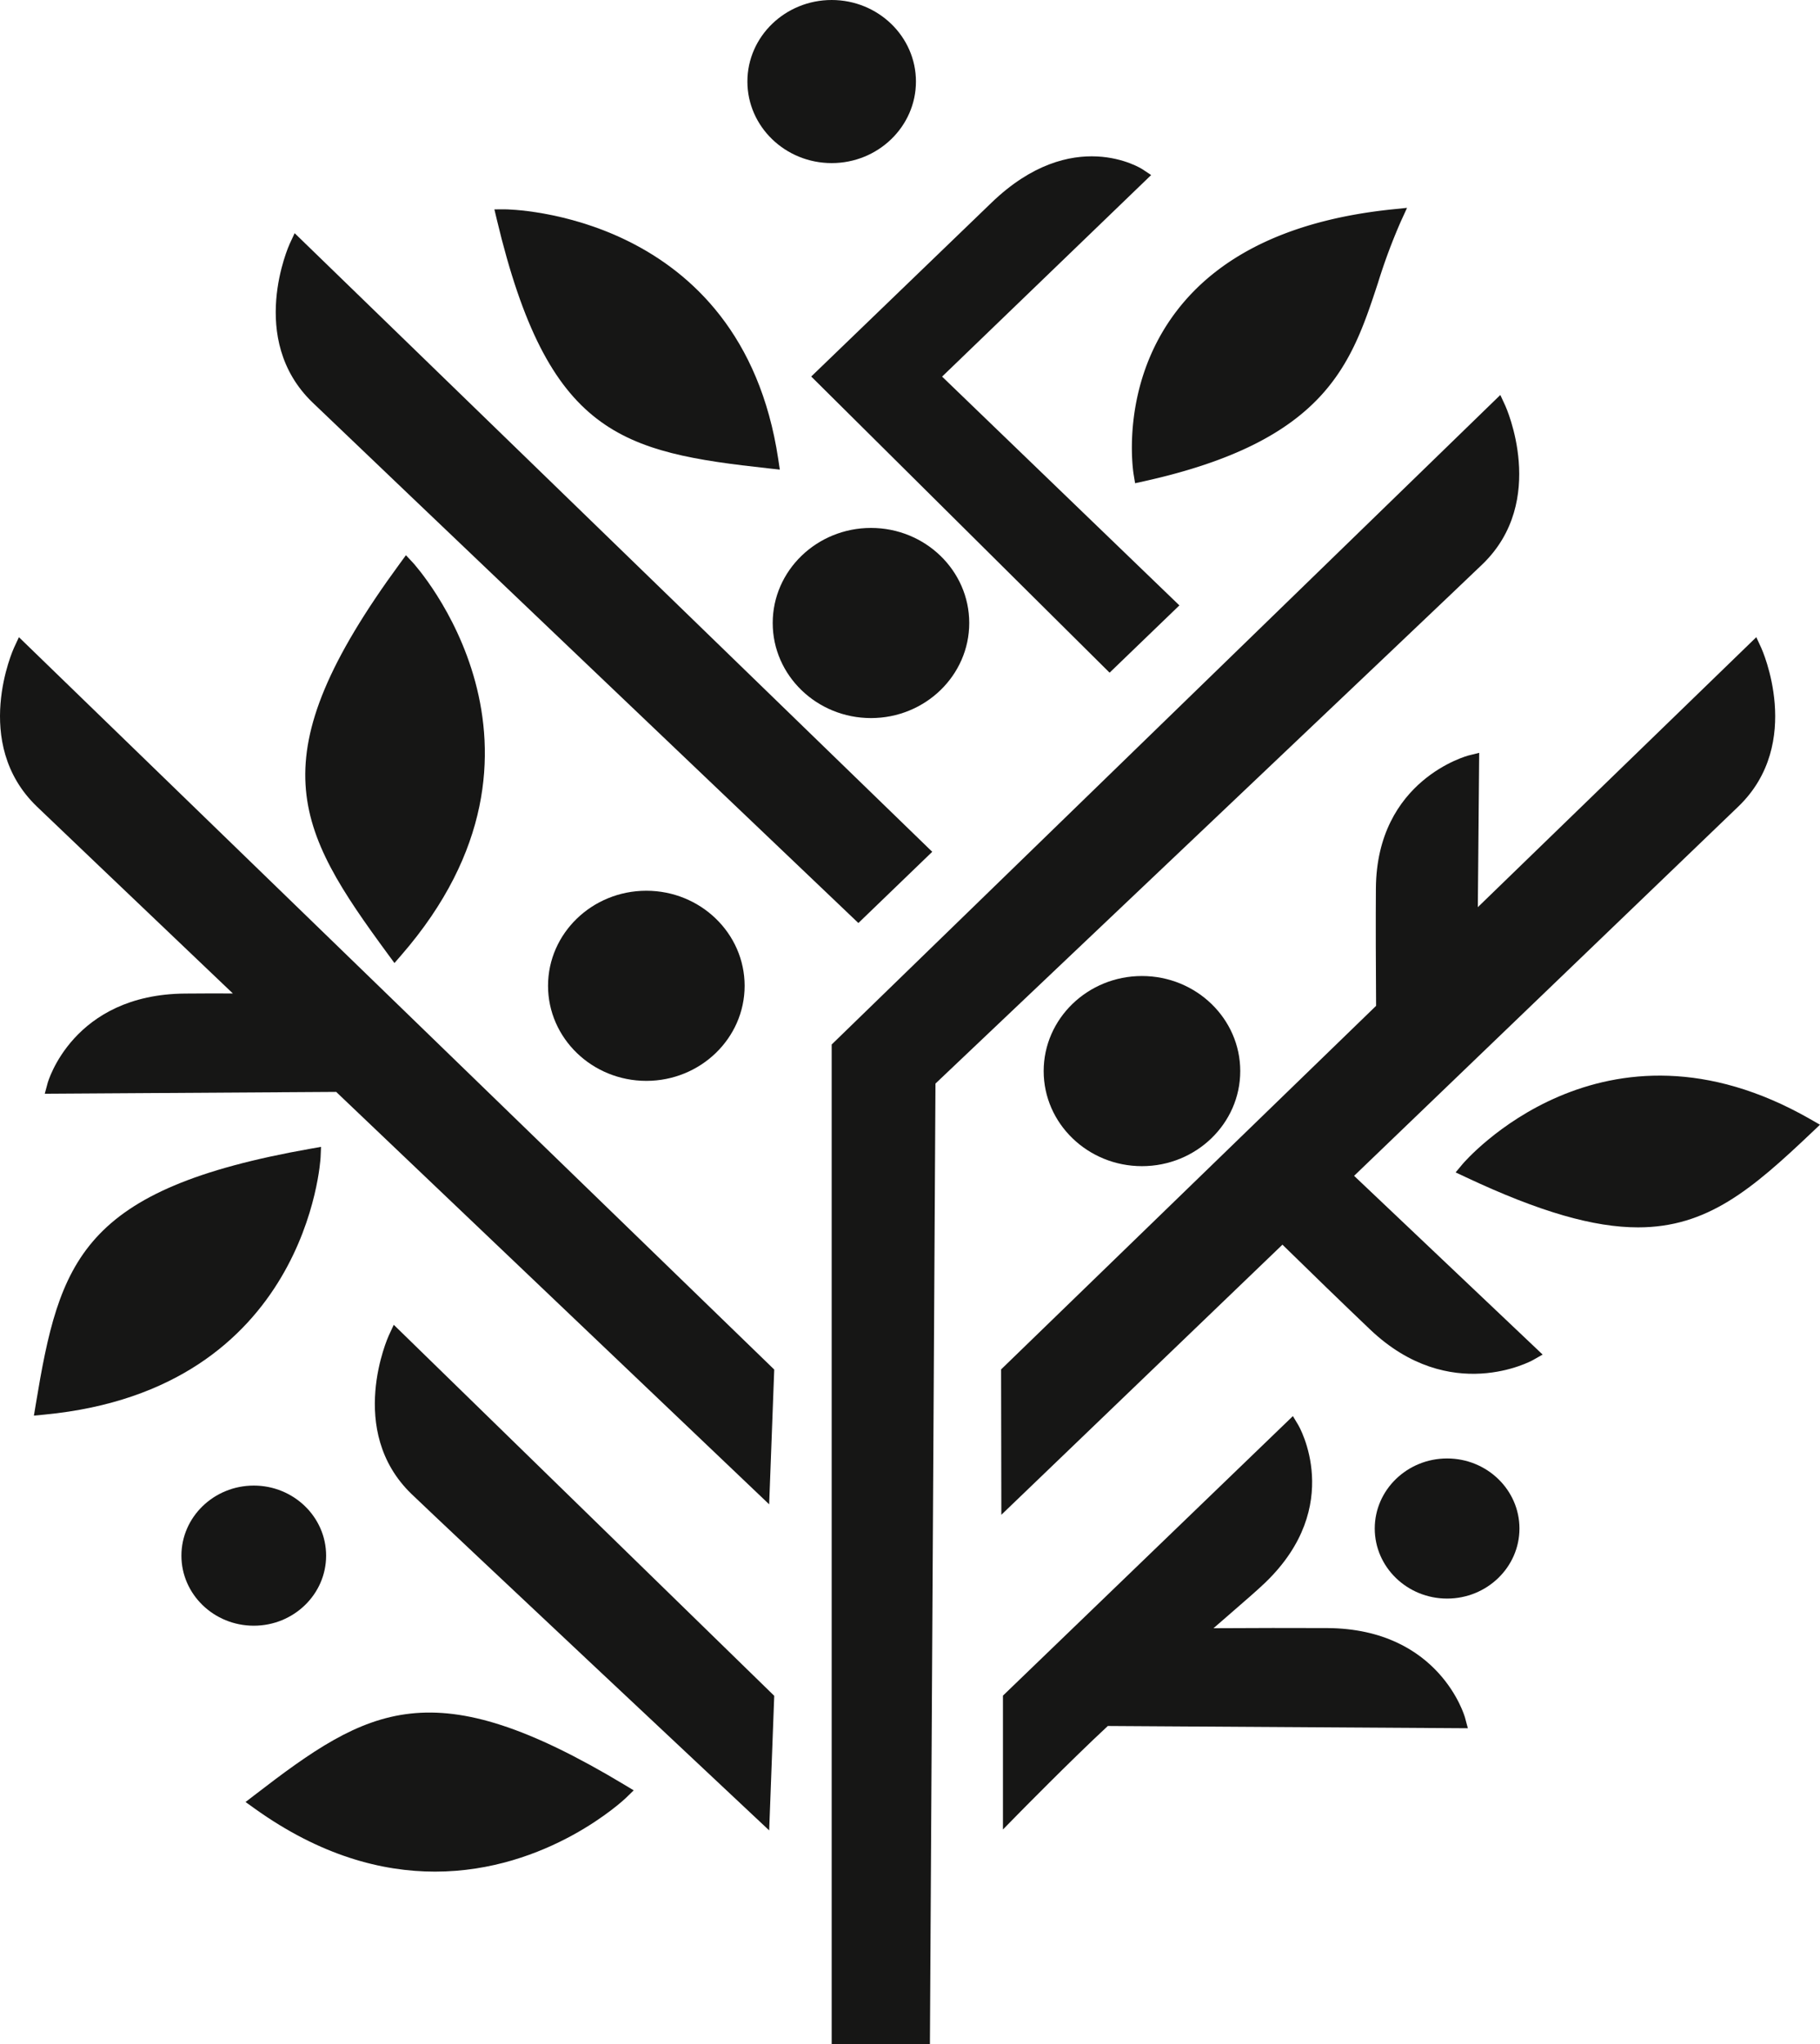 <svg id="Raggruppa_194" data-name="Raggruppa 194" xmlns="http://www.w3.org/2000/svg" width="546.3" height="613.402" viewBox="0 0 546.3 613.402">
  <path id="Tracciato_2378" data-name="Tracciato 2378" d="M683.52,473.28c-8.405-.054-24.126-.027-34.22.041,1.649-1.45,3.424-2.985,5.189-4.507,4.123-3.573,8.021-6.937,10.388-9.218,23.927-23.069,10.035-46.961,9.891-47.2l-1.635-2.728L586.1,493.558v40.168l4.331-4.417c.163-.163,16.11-16.408,27.153-26.646l108.063.677-.858-3.207C724.718,499.868,717.243,473.519,683.52,473.28Z" transform="translate(-285.05 15.29)" fill="#161615"/>
  <path id="Tracciato_2379" data-name="Tracciato 2379" d="M662.922,480.918l20.951-20.193-71.227-68.658,62.75-60.483-2.62-1.743c-.208-.14-20.938-13.445-45.3,10.035l-54.115,52.164Z" transform="translate(-329.862 -279.051)" fill="#161615"/>
  <path id="Tracciato_2380" data-name="Tracciato 2380" d="M634.715,407.232l3.265.357-.488-3.247c-11.174-74.1-81.1-74.859-81.995-74.859h0l-3.193.009.741,3.1C568.429,397.179,590.405,402.377,634.715,407.232Z" transform="translate(-403.906 -266.665)" fill="#161615"/>
  <path id="Tracciato_2381" data-name="Tracciato 2381" d="M595.2,409.392l.438,2.633,2.606-.578c54.689-12.1,62.267-35.146,70.293-59.539a173.5,173.5,0,0,1,6.887-18.5l1.843-4.024-4.4.452c-29.875,3.08-51.681,13.359-64.81,30.558C591.02,382.723,595.026,408.313,595.2,409.392Z" transform="translate(-254.92 -267.01)" fill="#161615"/>
  <path id="Tracciato_2382" data-name="Tracciato 2382" d="M594.417,364.518c13.947,0,25.292-10.979,25.292-24.474s-11.345-24.47-25.292-24.47-25.3,10.975-25.3,24.47S580.467,364.518,594.417,364.518Z" transform="translate(-344.775 -315.574)" fill="#161615"/>
  <path id="Tracciato_2383" data-name="Tracciato 2383" d="M570.8,379.178c0,15.735,13.233,28.534,29.5,28.534s29.492-12.8,29.492-28.534-13.229-28.525-29.492-28.525S570.8,363.452,570.8,379.178Z" transform="translate(-338.86 -192.224)" fill="#161615"/>
  <path id="Tracciato_2384" data-name="Tracciato 2384" d="M568.148,354.926c-42.946,58.541-31.434,79.4-3.518,117.38l1.874,2.547,2.073-2.389c54.02-62.2,3.97-117.218,3.459-117.768l-2.087-2.231Z" transform="translate(-448.102 -185.852)" fill="#161615"/>
  <path id="Tracciato_2385" data-name="Tracciato 2385" d="M722.607,400.092c-62.294-35.643-103.912,12.98-104.323,13.477l-2.1,2.516,2.958,1.391c22.383,10.536,38.588,15.107,51.793,15.107,20.735,0,34.049-11.282,52.15-28.462l2.466-2.339Z" transform="translate(-179.257 -64.261)" fill="#161615"/>
  <path id="Tracciato_2386" data-name="Tracciato 2386" d="M555.867,403.285c0,15.73,13.237,28.53,29.505,28.53s29.505-12.8,29.505-28.53S601.64,374.76,585.372,374.76,555.867,387.555,555.867,403.285Z" transform="translate(-391.366 -107.455)" fill="#161615"/>
  <path id="Tracciato_2387" data-name="Tracciato 2387" d="M607.744,394.921l.135-3.143-3.1.546c-68.9,12.158-75.391,33.529-82.545,76.859l-.538,3.247,3.274-.316C603.823,464.509,607.717,395.617,607.744,394.921Z" transform="translate(-511.517 -47.614)" fill="#161615"/>
  <path id="Tracciato_2388" data-name="Tracciato 2388" d="M574.935,435.312c0-11.594-9.742-21.028-21.71-21.028S531.5,423.719,531.5,435.312s9.746,21.024,21.724,21.024S574.935,446.906,574.935,435.312Z" transform="translate(-477.046 31.525)" fill="#161615"/>
  <path id="Tracciato_2389" data-name="Tracciato 2389" d="M538.46,454.136l-2.7,2.078,2.769,1.983c19.687,14.1,38.113,18.905,54.1,18.905,34.021,0,56.956-21.782,57.29-22.1l2.348-2.29-2.809-1.694C591.929,416.438,572.848,427.643,538.46,454.136Z" transform="translate(-462.056 84.556)" fill="#161615"/>
  <path id="Tracciato_2390" data-name="Tracciato 2390" d="M548.534,406.839c-.131.285-12.9,28.512,6.869,47.571,10.008,9.647,102.341,96.243,103.276,97.12l4.047,3.794,1.517-40.385L550.038,403.6Z" transform="translate(-431.844 -6.04)" fill="#161615"/>
  <path id="Tracciato_2391" data-name="Tracciato 2391" d="M776.92,345.052l-1.5-3.234-200.7,194.921V836.693h29.487l1.667-288.234c11.937-11.318,154.55-146.551,164.178-155.837C789.823,373.563,777.05,345.332,776.92,345.052Z" transform="translate(-325.079 -223.291)" fill="#161615"/>
  <path id="Tracciato_2392" data-name="Tracciato 2392" d="M523.623,361.141c-.131.28-12.9,28.512,6.865,47.571,3.32,3.2,27.645,26.385,58.853,56.116-5.483-.023-10.663,0-14.326.032-33.724.239-41.2,26.588-41.271,26.854l-.863,3.207,87.473-.551L750.321,618.135l1.522-40.448L525.122,357.912Z" transform="translate(-519.444 -166.699)" fill="#161615"/>
  <path id="Tracciato_2393" data-name="Tracciato 2393" d="M807.293,408.712c19.768-19.059,7-47.291,6.865-47.571l-1.495-3.229-83.584,81.019.406-46.315-3.17.79c-.276.068-27.586,7.271-27.834,39.875-.072,8.563-.027,25.617.059,35.259L585.978,577.651l.077,43.623,84.375-81.059c6.765,6.648,19.619,19.1,26.348,25.49,24.009,22.8,48.537,9.313,48.781,9.173l2.971-1.684-56.594-53.636C745.875,467.736,802.135,413.68,807.293,408.712Z" transform="translate(-285.485 -166.699)" fill="#161615"/>
  <path id="Tracciato_2394" data-name="Tracciato 2394" d="M710.909,536.413l1.752,1.671,22.171-21.376L543.447,331.068l-1.5,3.229c-.131.285-12.9,28.516,6.87,47.575C558.816,391.51,709.387,534.963,710.909,536.413Z" transform="translate(-455.006 -261.092)" fill="#161615"/>
  <path id="Tracciato_2395" data-name="Tracciato 2395" d="M588.808,408.956c0,15.73,13.233,28.53,29.5,28.53s29.505-12.8,29.505-28.53-13.233-28.53-29.505-28.53S588.808,393.225,588.808,408.956Z" transform="translate(-275.534 -87.532)" fill="#161615"/>
  <path id="Tracciato_2396" data-name="Tracciato 2396" d="M632.531,412.482c-11.977,0-21.719,9.43-21.719,21.024s9.742,21.024,21.719,21.024,21.715-9.43,21.715-21.024S644.509,412.482,632.531,412.482Z" transform="translate(-198.16 25.189)" fill="#161615"/>
</svg>
